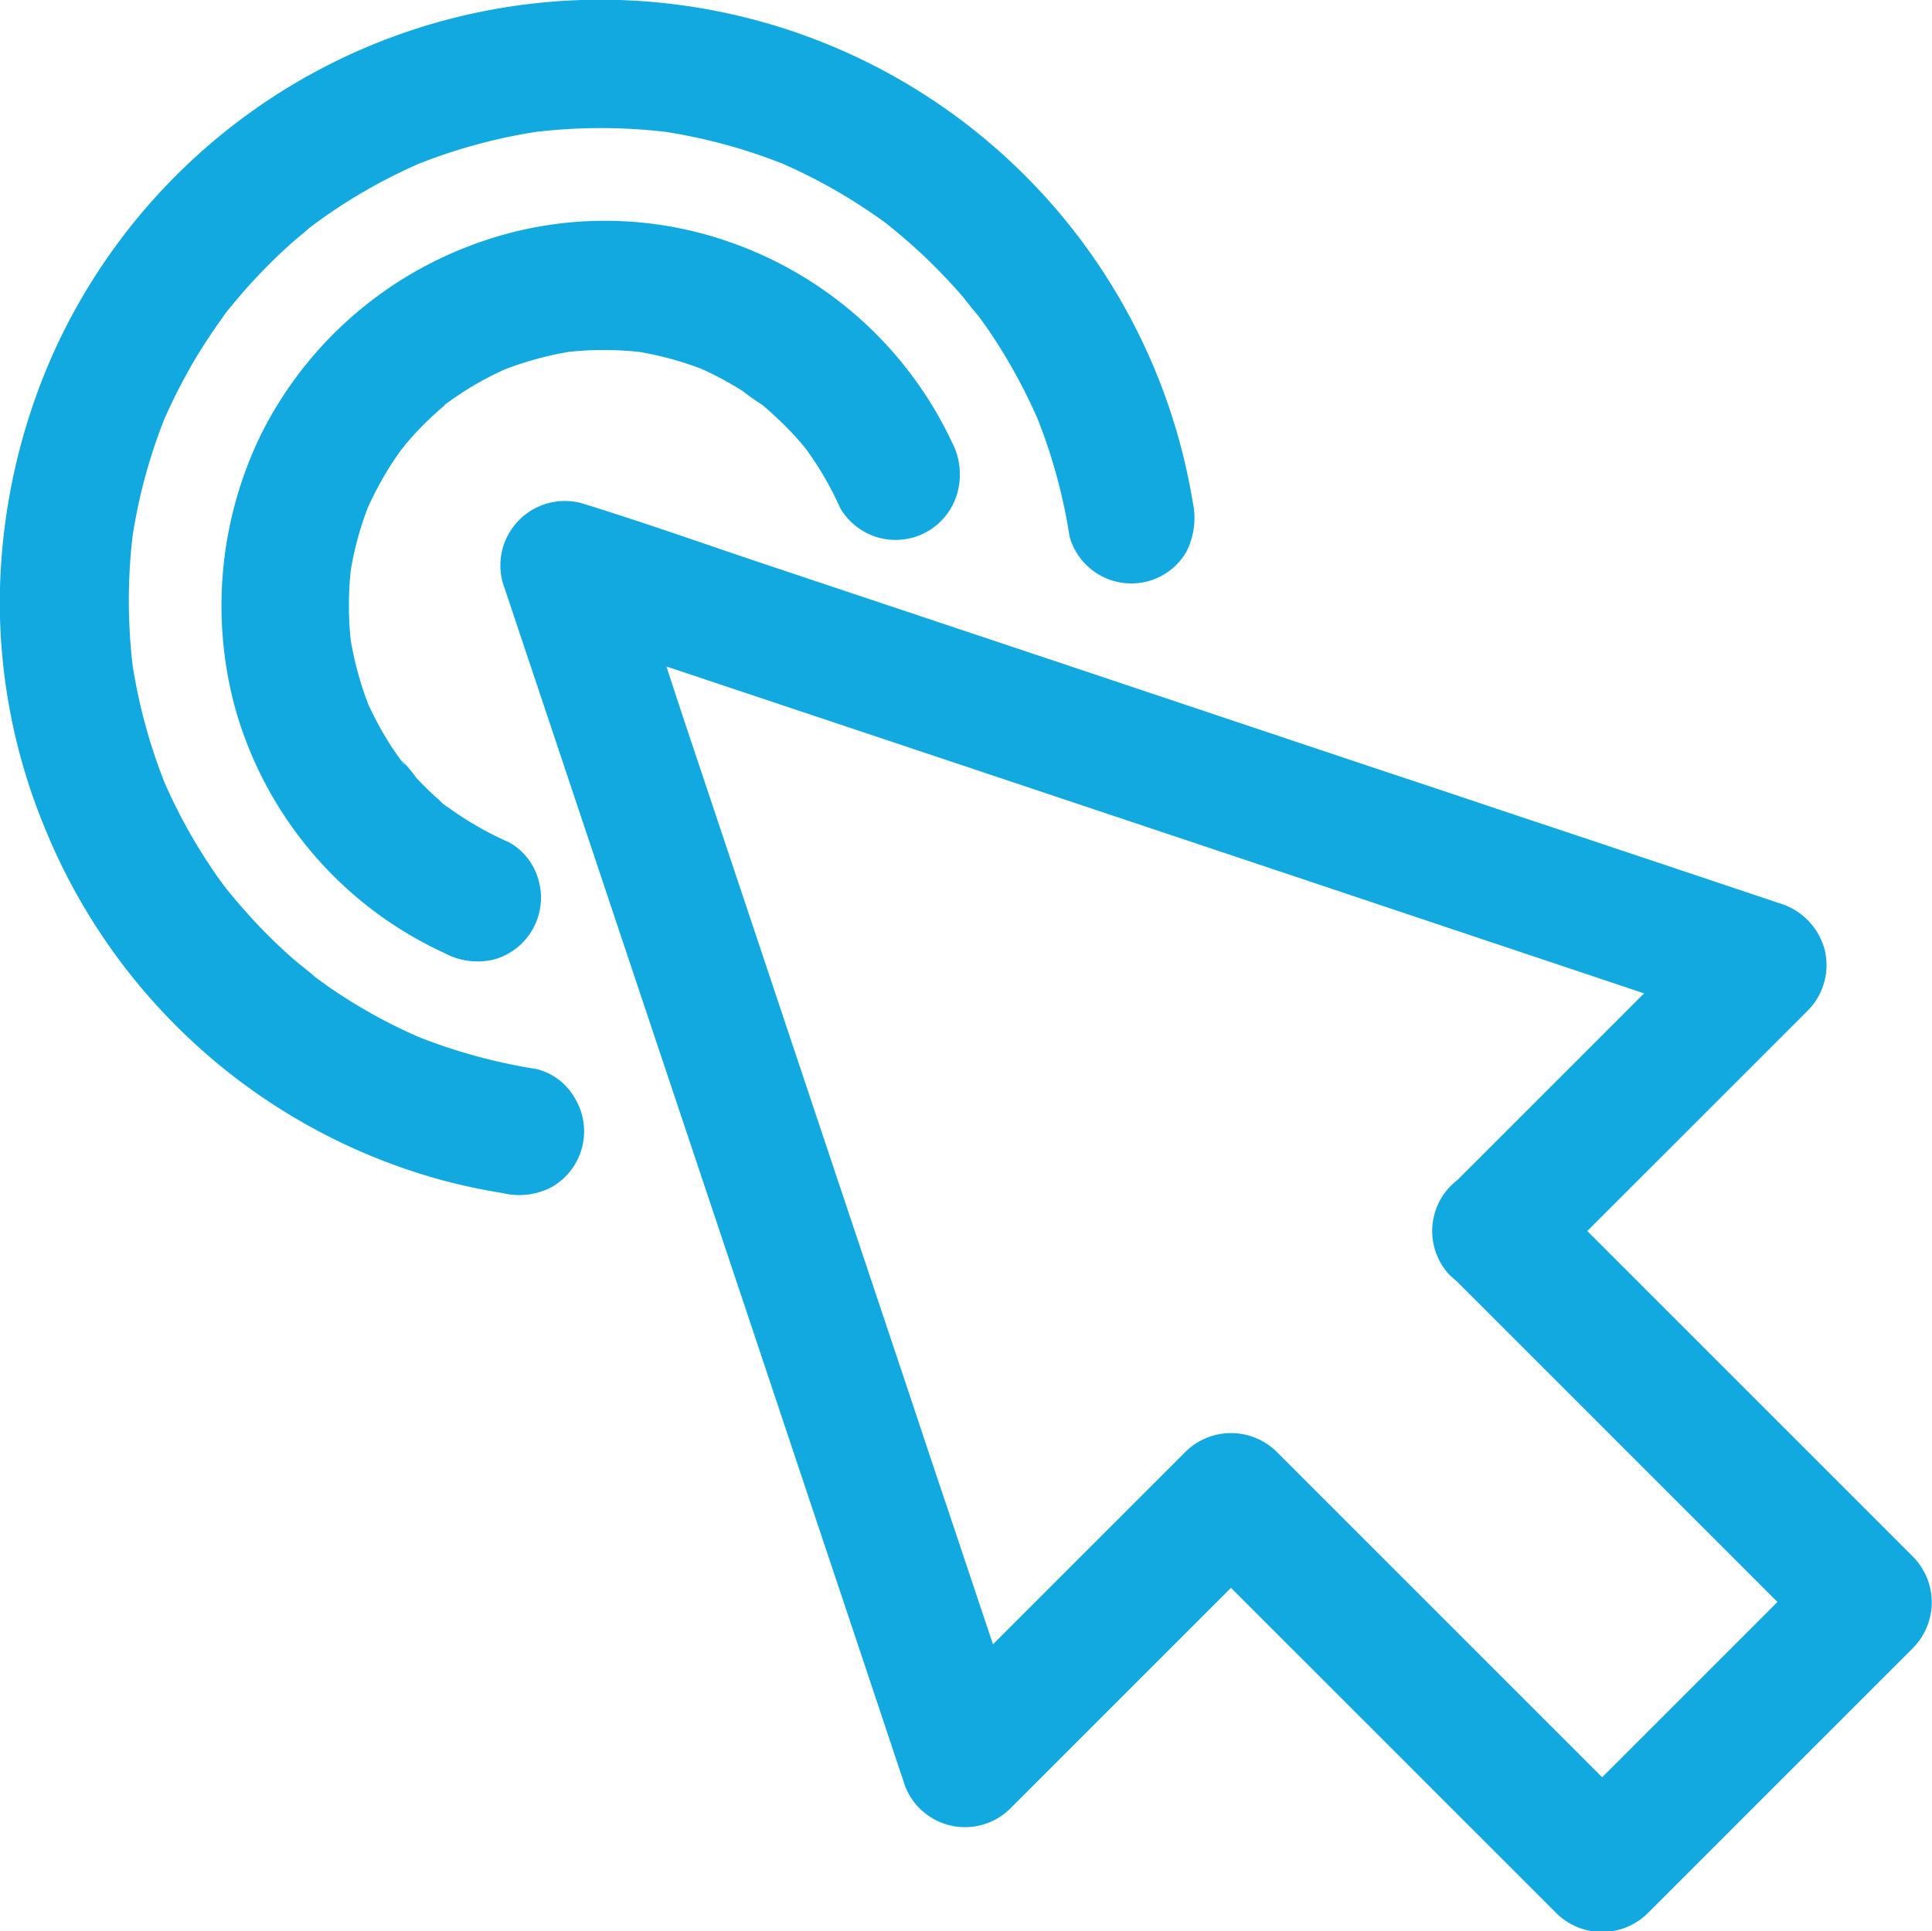 <?xml version="1.0" encoding="UTF-8"?><svg xmlns="http://www.w3.org/2000/svg" width="36.878" height="36.866" viewBox="0 0 36.878 36.866"><g transform="translate(-60.084 -60.167)"><g transform="translate(69.627 69.703)"><g transform="translate(0 0)"><path d="M312.139,308.7l2.4,2.4,3.815,3.815.873.873v-1.73l-1.714,1.714-2.734,2.734-.628.628h1.73l-3.089-3.089-2.709-2.709-1.285-1.285a1.239,1.239,0,0,0-1.73,0l-1.714,1.714-2.734,2.734-.628.628,2.044.539q-.759-2.265-1.514-4.525c-.3-.885-.592-1.775-.889-2.66q-1.016-3.036-2.028-6.067-1.047-3.134-2.093-6.263c-.367-1.1-.71-2.211-1.106-3.3,0-.016-.012-.033-.016-.049l-1.506,1.506,3,1,6.3,2.105,5.663,1.893c.763.257,1.526.51,2.289.767l5.488,1.836c.041.016.086.029.126.045l-.539-2.044-1.714,1.714-2.734,2.734-.628.628a1.225,1.225,0,0,0,0,1.722,1.243,1.243,0,0,0,1.73,0l1.714-1.714,2.734-2.734.628-.628a1.227,1.227,0,0,0,.314-1.191,1.264,1.264,0,0,0-.857-.857q-2.5-.839-5.006-1.673c-.816-.273-1.628-.547-2.444-.816q-2.656-.887-5.316-1.779l-6.447-2.154c-1.2-.4-2.4-.828-3.6-1.2l-.053-.016a1.232,1.232,0,0,0-1.506,1.506l.918,2.742q1.016,3.042,2.032,6.079,1.047,3.127,2.093,6.259c.359,1.073.718,2.15,1.077,3.223q.734,2.191,1.465,4.386c.02.061.041.118.061.18a1.226,1.226,0,0,0,2.048.543l1.714-1.714,2.734-2.734.628-.628h-1.73l3.019,3.019,2.571,2.571,1.493,1.493a1.239,1.239,0,0,0,1.73,0l1.714-1.714,2.734-2.734.628-.628a1.239,1.239,0,0,0,0-1.73l-2.4-2.4-3.815-3.815-.873-.873a1.226,1.226,0,0,0-1.738,1.73Z" transform="translate(-293.977 -293.877)" fill="#11a9e0"/></g></g><g transform="translate(64.31 64.382)"><g transform="translate(0 0)"><path d="M177.628,167.708a7.361,7.361,0,0,0-4.235-3.823,7.193,7.193,0,0,0-4.949.061,7.38,7.38,0,0,0-4,3.595,7.464,7.464,0,0,0-.518,5.174,7.322,7.322,0,0,0,4.015,4.741,1.326,1.326,0,0,0,.943.122,1.224,1.224,0,0,0,.853-1.506,1.182,1.182,0,0,0-.563-.73,6.325,6.325,0,0,1-1.04-.579c-.049-.033-.094-.069-.143-.1-.135-.094.045.045.082.065a1.276,1.276,0,0,1-.241-.2,5.991,5.991,0,0,1-.432-.42,2.762,2.762,0,0,0-.331-.384c.045.029.188.249.065.086l-.069-.094c-.049-.073-.1-.143-.147-.216a6.316,6.316,0,0,1-.486-.914l.122.294a6.4,6.4,0,0,1-.432-1.575c.016.11.029.216.045.326a6.361,6.361,0,0,1,0-1.624c-.016.11-.029.216-.045.326a6.223,6.223,0,0,1,.432-1.575l-.122.294a6.572,6.572,0,0,1,.53-.987c.049-.073.1-.147.151-.216s.2-.237-.049.061c.024-.029.049-.061.073-.094a5.933,5.933,0,0,1,.4-.445c.135-.135.273-.261.42-.384a.875.875,0,0,0,.114-.094c-.033.045-.249.188-.086.065.069-.053.143-.1.216-.151a5.9,5.9,0,0,1,1.012-.547l-.294.122a6.4,6.4,0,0,1,1.575-.432c-.11.016-.216.029-.326.045a6.362,6.362,0,0,1,1.624,0c-.11-.016-.216-.029-.326-.045a6.223,6.223,0,0,1,1.575.432l-.294-.122a6.367,6.367,0,0,1,.889.469,4.582,4.582,0,0,0,.408.286c-.02-.008-.233-.188-.11-.082.037.033.078.061.114.094.069.057.135.118.2.18a5.3,5.3,0,0,1,.4.4c.073.078.139.163.208.245.106.126-.029-.053-.061-.082a.579.579,0,0,1,.082.114,6.125,6.125,0,0,1,.616,1.077,1.234,1.234,0,0,0,.73.563,1.224,1.224,0,0,0,1.506-.853,1.326,1.326,0,0,0-.1-.963Z" transform="translate(-163.681 -163.476)" fill="#11a9e0"/></g></g><g transform="translate(60.084 60.167)"><g transform="translate(0 0)"><path d="M70.338,80.577a10.57,10.57,0,0,1-2.46-.694l.294.122a10.206,10.206,0,0,1-1.816-1l-.22-.159c-.073-.053-.31-.269-.024-.016-.135-.122-.286-.233-.424-.351-.249-.22-.49-.449-.718-.694-.2-.216-.4-.445-.583-.673-.131-.163.2.265.012.016l-.139-.188c-.09-.126-.175-.257-.261-.388a10.3,10.3,0,0,1-.828-1.571l.122.294a10.516,10.516,0,0,1-.706-2.6c.016.11.029.216.045.326a10.6,10.6,0,0,1,0-2.738c-.016.11-.029.216-.045.326a10.421,10.421,0,0,1,.706-2.6l-.122.294a10.67,10.67,0,0,1,.677-1.326c.131-.216.269-.424.416-.632.033-.049.069-.094.1-.143s.188-.245.045-.065,0,0,.033-.037c.045-.053.086-.106.131-.159A10.761,10.761,0,0,1,65.658,64.8c.1-.086.2-.167.294-.249.045-.037.094-.073.139-.11.1-.082-.151.118-.131.1a1.286,1.286,0,0,1,.118-.09q.306-.226.624-.428a10.452,10.452,0,0,1,1.5-.783l-.294.122a10.517,10.517,0,0,1,2.6-.706c-.11.016-.216.029-.326.045a10.6,10.6,0,0,1,2.738,0c-.11-.016-.216-.029-.326-.045a10.421,10.421,0,0,1,2.6.706l-.294-.122a10.3,10.3,0,0,1,1.571.828c.131.086.261.171.388.261.065.045.126.09.188.139.253.188-.175-.143-.016-.012.233.188.457.379.673.583.241.228.473.469.694.718.122.139.228.29.351.424-.257-.282-.041-.049.016.024l.159.22a10.621,10.621,0,0,1,1,1.816l-.122-.294A10.482,10.482,0,0,1,80.5,70.41,1.224,1.224,0,0,0,82,71.262a1.207,1.207,0,0,0,.73-.563,1.418,1.418,0,0,0,.122-.943,11.458,11.458,0,0,0-21.739-2.872,11.786,11.786,0,0,0-1.032,4.635,11.266,11.266,0,0,0,.841,4.411A11.439,11.439,0,0,0,68.5,82.691a11.5,11.5,0,0,0,1.183.253,1.326,1.326,0,0,0,.943-.122,1.223,1.223,0,0,0,.441-1.673,1.164,1.164,0,0,0-.73-.571Z" transform="translate(-60.084 -60.167)" fill="#11a9e0"/></g></g></g></svg>